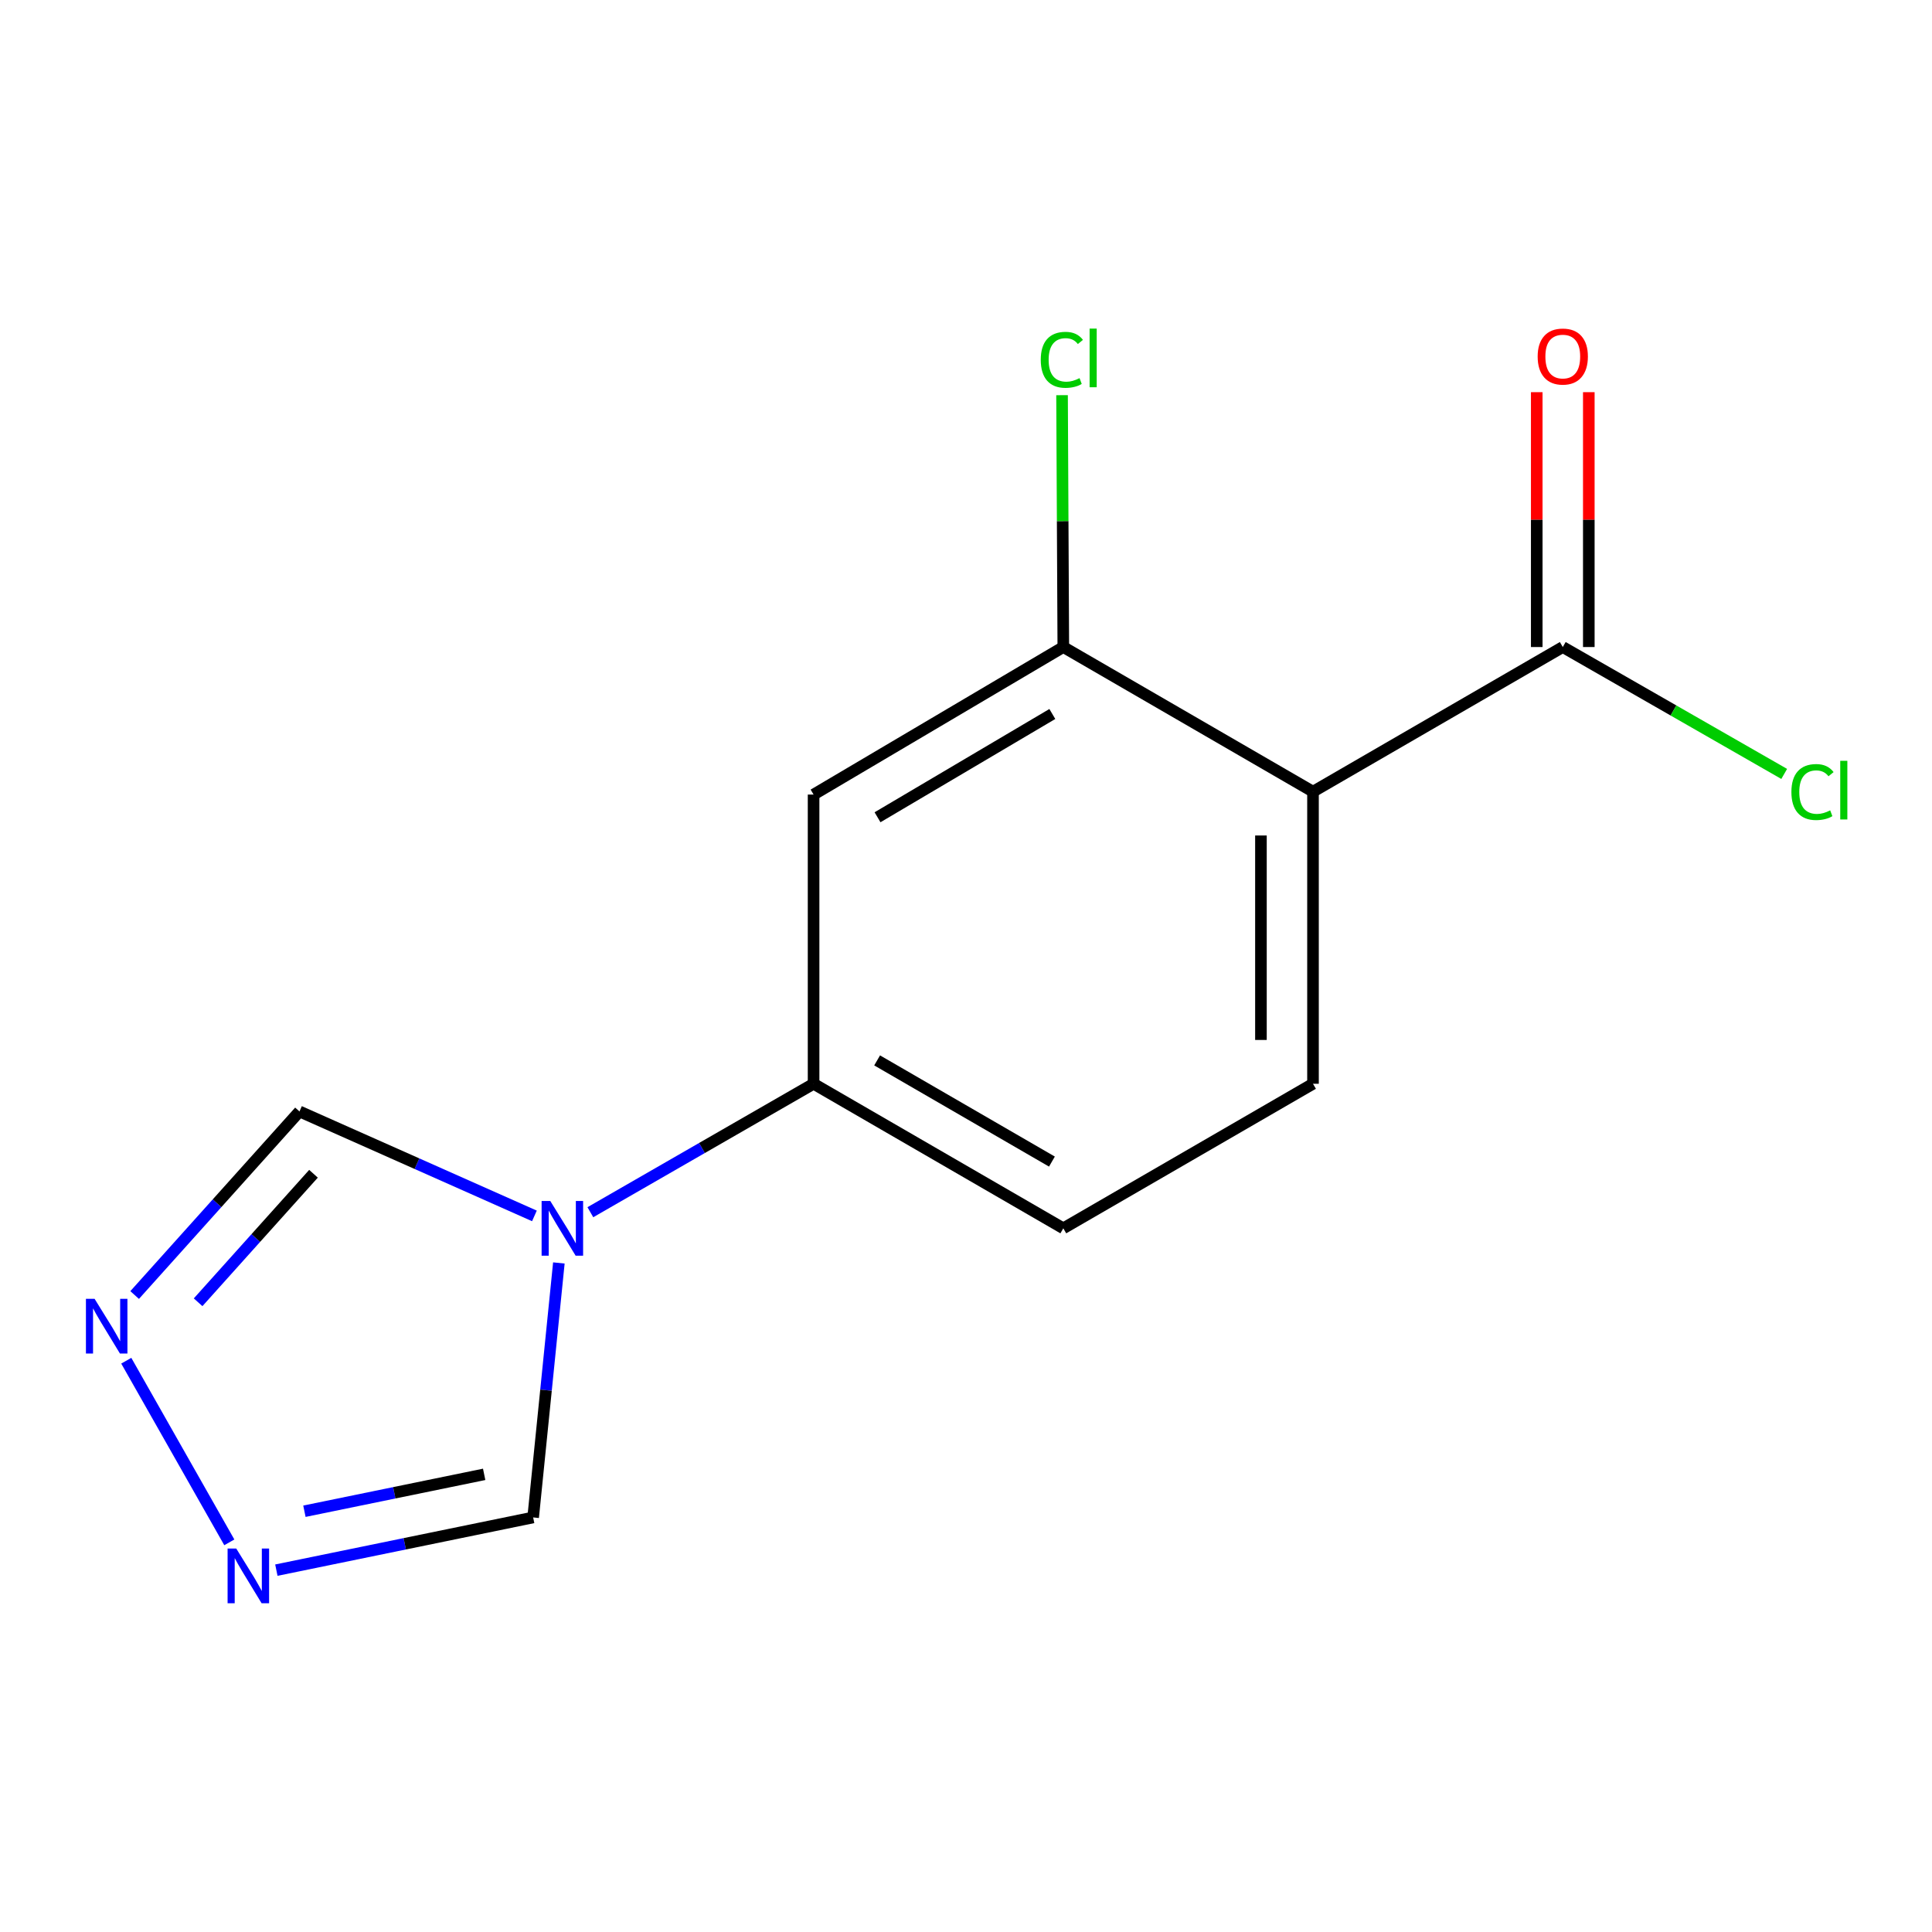 <?xml version='1.0' encoding='iso-8859-1'?>
<svg version='1.1' baseProfile='full'
              xmlns='http://www.w3.org/2000/svg'
                      xmlns:rdkit='http://www.rdkit.org/xml'
                      xmlns:xlink='http://www.w3.org/1999/xlink'
                  xml:space='preserve'
width='1000px' height='1000px' viewBox='0 0 1000 1000'>
<!-- END OF HEADER -->
<rect style='opacity:1.0;fill:#FFFFFF;stroke:none' width='1000' height='1000' x='0' y='0'> </rect>
<path class='bond-5' d='M 305.568,627.442 L 363.34,594.2' style='fill:none;fill-rule:evenodd;stroke:#0000FF;stroke-width:6px;stroke-linecap:butt;stroke-linejoin:miter;stroke-opacity:1' />
<path class='bond-5' d='M 363.34,594.2 L 421.111,560.958' style='fill:none;fill-rule:evenodd;stroke:#000000;stroke-width:6px;stroke-linecap:butt;stroke-linejoin:miter;stroke-opacity:1' />
<path class='bond-7' d='M 289.267,653.7 L 282.612,719.562' style='fill:none;fill-rule:evenodd;stroke:#0000FF;stroke-width:6px;stroke-linecap:butt;stroke-linejoin:miter;stroke-opacity:1' />
<path class='bond-7' d='M 282.612,719.562 L 275.957,785.425' style='fill:none;fill-rule:evenodd;stroke:#000000;stroke-width:6px;stroke-linecap:butt;stroke-linejoin:miter;stroke-opacity:1' />
<path class='bond-8' d='M 276.615,629.35 L 215.813,602.317' style='fill:none;fill-rule:evenodd;stroke:#0000FF;stroke-width:6px;stroke-linecap:butt;stroke-linejoin:miter;stroke-opacity:1' />
<path class='bond-8' d='M 215.813,602.317 L 155.011,575.284' style='fill:none;fill-rule:evenodd;stroke:#000000;stroke-width:6px;stroke-linecap:butt;stroke-linejoin:miter;stroke-opacity:1' />
<path class='bond-0' d='M 679.606,409.771 L 679.606,560.958' style='fill:none;fill-rule:evenodd;stroke:#000000;stroke-width:6px;stroke-linecap:butt;stroke-linejoin:miter;stroke-opacity:1' />
<path class='bond-0' d='M 652.659,432.449 L 652.659,538.28' style='fill:none;fill-rule:evenodd;stroke:#000000;stroke-width:6px;stroke-linecap:butt;stroke-linejoin:miter;stroke-opacity:1' />
<path class='bond-4' d='M 679.606,409.771 L 808.891,334.904' style='fill:none;fill-rule:evenodd;stroke:#000000;stroke-width:6px;stroke-linecap:butt;stroke-linejoin:miter;stroke-opacity:1' />
<path class='bond-15' d='M 679.606,409.771 L 550.366,334.904' style='fill:none;fill-rule:evenodd;stroke:#000000;stroke-width:6px;stroke-linecap:butt;stroke-linejoin:miter;stroke-opacity:1' />
<path class='bond-1' d='M 550.366,334.904 L 421.111,411.268' style='fill:none;fill-rule:evenodd;stroke:#000000;stroke-width:6px;stroke-linecap:butt;stroke-linejoin:miter;stroke-opacity:1' />
<path class='bond-1' d='M 544.685,369.559 L 454.206,423.014' style='fill:none;fill-rule:evenodd;stroke:#000000;stroke-width:6px;stroke-linecap:butt;stroke-linejoin:miter;stroke-opacity:1' />
<path class='bond-12' d='M 550.366,334.904 L 550.04,269.722' style='fill:none;fill-rule:evenodd;stroke:#000000;stroke-width:6px;stroke-linecap:butt;stroke-linejoin:miter;stroke-opacity:1' />
<path class='bond-12' d='M 550.04,269.722 L 549.714,204.54' style='fill:none;fill-rule:evenodd;stroke:#00CC00;stroke-width:6px;stroke-linecap:butt;stroke-linejoin:miter;stroke-opacity:1' />
<path class='bond-2' d='M 69.692,670.305 L 112.352,622.795' style='fill:none;fill-rule:evenodd;stroke:#0000FF;stroke-width:6px;stroke-linecap:butt;stroke-linejoin:miter;stroke-opacity:1' />
<path class='bond-2' d='M 112.352,622.795 L 155.011,575.284' style='fill:none;fill-rule:evenodd;stroke:#000000;stroke-width:6px;stroke-linecap:butt;stroke-linejoin:miter;stroke-opacity:1' />
<path class='bond-2' d='M 102.54,674.055 L 132.402,640.798' style='fill:none;fill-rule:evenodd;stroke:#0000FF;stroke-width:6px;stroke-linecap:butt;stroke-linejoin:miter;stroke-opacity:1' />
<path class='bond-2' d='M 132.402,640.798 L 162.264,607.541' style='fill:none;fill-rule:evenodd;stroke:#000000;stroke-width:6px;stroke-linecap:butt;stroke-linejoin:miter;stroke-opacity:1' />
<path class='bond-14' d='M 65.358,704.3 L 118.694,798.319' style='fill:none;fill-rule:evenodd;stroke:#0000FF;stroke-width:6px;stroke-linecap:butt;stroke-linejoin:miter;stroke-opacity:1' />
<path class='bond-3' d='M 143.045,812.704 L 209.501,799.064' style='fill:none;fill-rule:evenodd;stroke:#0000FF;stroke-width:6px;stroke-linecap:butt;stroke-linejoin:miter;stroke-opacity:1' />
<path class='bond-3' d='M 209.501,799.064 L 275.957,785.425' style='fill:none;fill-rule:evenodd;stroke:#000000;stroke-width:6px;stroke-linecap:butt;stroke-linejoin:miter;stroke-opacity:1' />
<path class='bond-3' d='M 157.565,782.215 L 204.084,772.668' style='fill:none;fill-rule:evenodd;stroke:#0000FF;stroke-width:6px;stroke-linecap:butt;stroke-linejoin:miter;stroke-opacity:1' />
<path class='bond-3' d='M 204.084,772.668 L 250.603,763.12' style='fill:none;fill-rule:evenodd;stroke:#000000;stroke-width:6px;stroke-linecap:butt;stroke-linejoin:miter;stroke-opacity:1' />
<path class='bond-11' d='M 822.364,334.904 L 822.364,268.945' style='fill:none;fill-rule:evenodd;stroke:#000000;stroke-width:6px;stroke-linecap:butt;stroke-linejoin:miter;stroke-opacity:1' />
<path class='bond-11' d='M 822.364,268.945 L 822.364,202.986' style='fill:none;fill-rule:evenodd;stroke:#FF0000;stroke-width:6px;stroke-linecap:butt;stroke-linejoin:miter;stroke-opacity:1' />
<path class='bond-11' d='M 795.417,334.904 L 795.417,268.945' style='fill:none;fill-rule:evenodd;stroke:#000000;stroke-width:6px;stroke-linecap:butt;stroke-linejoin:miter;stroke-opacity:1' />
<path class='bond-11' d='M 795.417,268.945 L 795.417,202.986' style='fill:none;fill-rule:evenodd;stroke:#FF0000;stroke-width:6px;stroke-linecap:butt;stroke-linejoin:miter;stroke-opacity:1' />
<path class='bond-13' d='M 808.891,334.904 L 866.196,367.744' style='fill:none;fill-rule:evenodd;stroke:#000000;stroke-width:6px;stroke-linecap:butt;stroke-linejoin:miter;stroke-opacity:1' />
<path class='bond-13' d='M 866.196,367.744 L 923.501,400.585' style='fill:none;fill-rule:evenodd;stroke:#00CC00;stroke-width:6px;stroke-linecap:butt;stroke-linejoin:miter;stroke-opacity:1' />
<path class='bond-6' d='M 421.111,560.958 L 421.111,411.268' style='fill:none;fill-rule:evenodd;stroke:#000000;stroke-width:6px;stroke-linecap:butt;stroke-linejoin:miter;stroke-opacity:1' />
<path class='bond-10' d='M 421.111,560.958 L 550.366,635.78' style='fill:none;fill-rule:evenodd;stroke:#000000;stroke-width:6px;stroke-linecap:butt;stroke-linejoin:miter;stroke-opacity:1' />
<path class='bond-10' d='M 453.999,548.86 L 544.478,601.235' style='fill:none;fill-rule:evenodd;stroke:#000000;stroke-width:6px;stroke-linecap:butt;stroke-linejoin:miter;stroke-opacity:1' />
<path class='bond-9' d='M 679.606,560.958 L 550.366,635.78' style='fill:none;fill-rule:evenodd;stroke:#000000;stroke-width:6px;stroke-linecap:butt;stroke-linejoin:miter;stroke-opacity:1' />
<path  class='atom-0' d='M 284.818 621.62
L 294.098 636.62
Q 295.018 638.1, 296.498 640.78
Q 297.978 643.46, 298.058 643.62
L 298.058 621.62
L 301.818 621.62
L 301.818 649.94
L 297.938 649.94
L 287.978 633.54
Q 286.818 631.62, 285.578 629.42
Q 284.378 627.22, 284.018 626.54
L 284.018 649.94
L 280.338 649.94
L 280.338 621.62
L 284.818 621.62
' fill='#0000FF'/>
<path  class='atom-3' d='M 48.958 672.265
L 58.238 687.265
Q 59.158 688.745, 60.638 691.425
Q 62.118 694.105, 62.198 694.265
L 62.198 672.265
L 65.958 672.265
L 65.958 700.585
L 62.078 700.585
L 52.118 684.185
Q 50.958 682.265, 49.718 680.065
Q 48.518 677.865, 48.158 677.185
L 48.158 700.585
L 44.478 700.585
L 44.478 672.265
L 48.958 672.265
' fill='#0000FF'/>
<path  class='atom-4' d='M 122.283 801.52
L 131.563 816.52
Q 132.483 818, 133.963 820.68
Q 135.443 823.36, 135.523 823.52
L 135.523 801.52
L 139.283 801.52
L 139.283 829.84
L 135.403 829.84
L 125.443 813.44
Q 124.283 811.52, 123.043 809.32
Q 121.843 807.12, 121.483 806.44
L 121.483 829.84
L 117.803 829.84
L 117.803 801.52
L 122.283 801.52
' fill='#0000FF'/>
<path  class='atom-12' d='M 795.891 184.545
Q 795.891 177.745, 799.251 173.945
Q 802.611 170.145, 808.891 170.145
Q 815.171 170.145, 818.531 173.945
Q 821.891 177.745, 821.891 184.545
Q 821.891 191.425, 818.491 195.345
Q 815.091 199.225, 808.891 199.225
Q 802.651 199.225, 799.251 195.345
Q 795.891 191.465, 795.891 184.545
M 808.891 196.025
Q 813.211 196.025, 815.531 193.145
Q 817.891 190.225, 817.891 184.545
Q 817.891 178.985, 815.531 176.185
Q 813.211 173.345, 808.891 173.345
Q 804.571 173.345, 802.211 176.145
Q 799.891 178.945, 799.891 184.545
Q 799.891 190.265, 802.211 193.145
Q 804.571 196.025, 808.891 196.025
' fill='#FF0000'/>
<path  class='atom-13' d='M 538.697 186.239
Q 538.697 179.199, 541.977 175.519
Q 545.297 171.799, 551.577 171.799
Q 557.417 171.799, 560.537 175.919
L 557.897 178.079
Q 555.617 175.079, 551.577 175.079
Q 547.297 175.079, 545.017 177.959
Q 542.777 180.799, 542.777 186.239
Q 542.777 191.839, 545.097 194.719
Q 547.457 197.599, 552.017 197.599
Q 555.137 197.599, 558.777 195.719
L 559.897 198.719
Q 558.417 199.679, 556.177 200.239
Q 553.937 200.799, 551.457 200.799
Q 545.297 200.799, 541.977 197.039
Q 538.697 193.279, 538.697 186.239
' fill='#00CC00'/>
<path  class='atom-13' d='M 563.977 170.079
L 567.657 170.079
L 567.657 200.439
L 563.977 200.439
L 563.977 170.079
' fill='#00CC00'/>
<path  class='atom-14' d='M 927.226 409.957
Q 927.226 402.917, 930.506 399.237
Q 933.826 395.517, 940.106 395.517
Q 945.946 395.517, 949.066 399.637
L 946.426 401.797
Q 944.146 398.797, 940.106 398.797
Q 935.826 398.797, 933.546 401.677
Q 931.306 404.517, 931.306 409.957
Q 931.306 415.557, 933.626 418.437
Q 935.986 421.317, 940.546 421.317
Q 943.666 421.317, 947.306 419.437
L 948.426 422.437
Q 946.946 423.397, 944.706 423.957
Q 942.466 424.517, 939.986 424.517
Q 933.826 424.517, 930.506 420.757
Q 927.226 416.997, 927.226 409.957
' fill='#00CC00'/>
<path  class='atom-14' d='M 952.506 393.797
L 956.186 393.797
L 956.186 424.157
L 952.506 424.157
L 952.506 393.797
' fill='#00CC00'/>
</svg>
